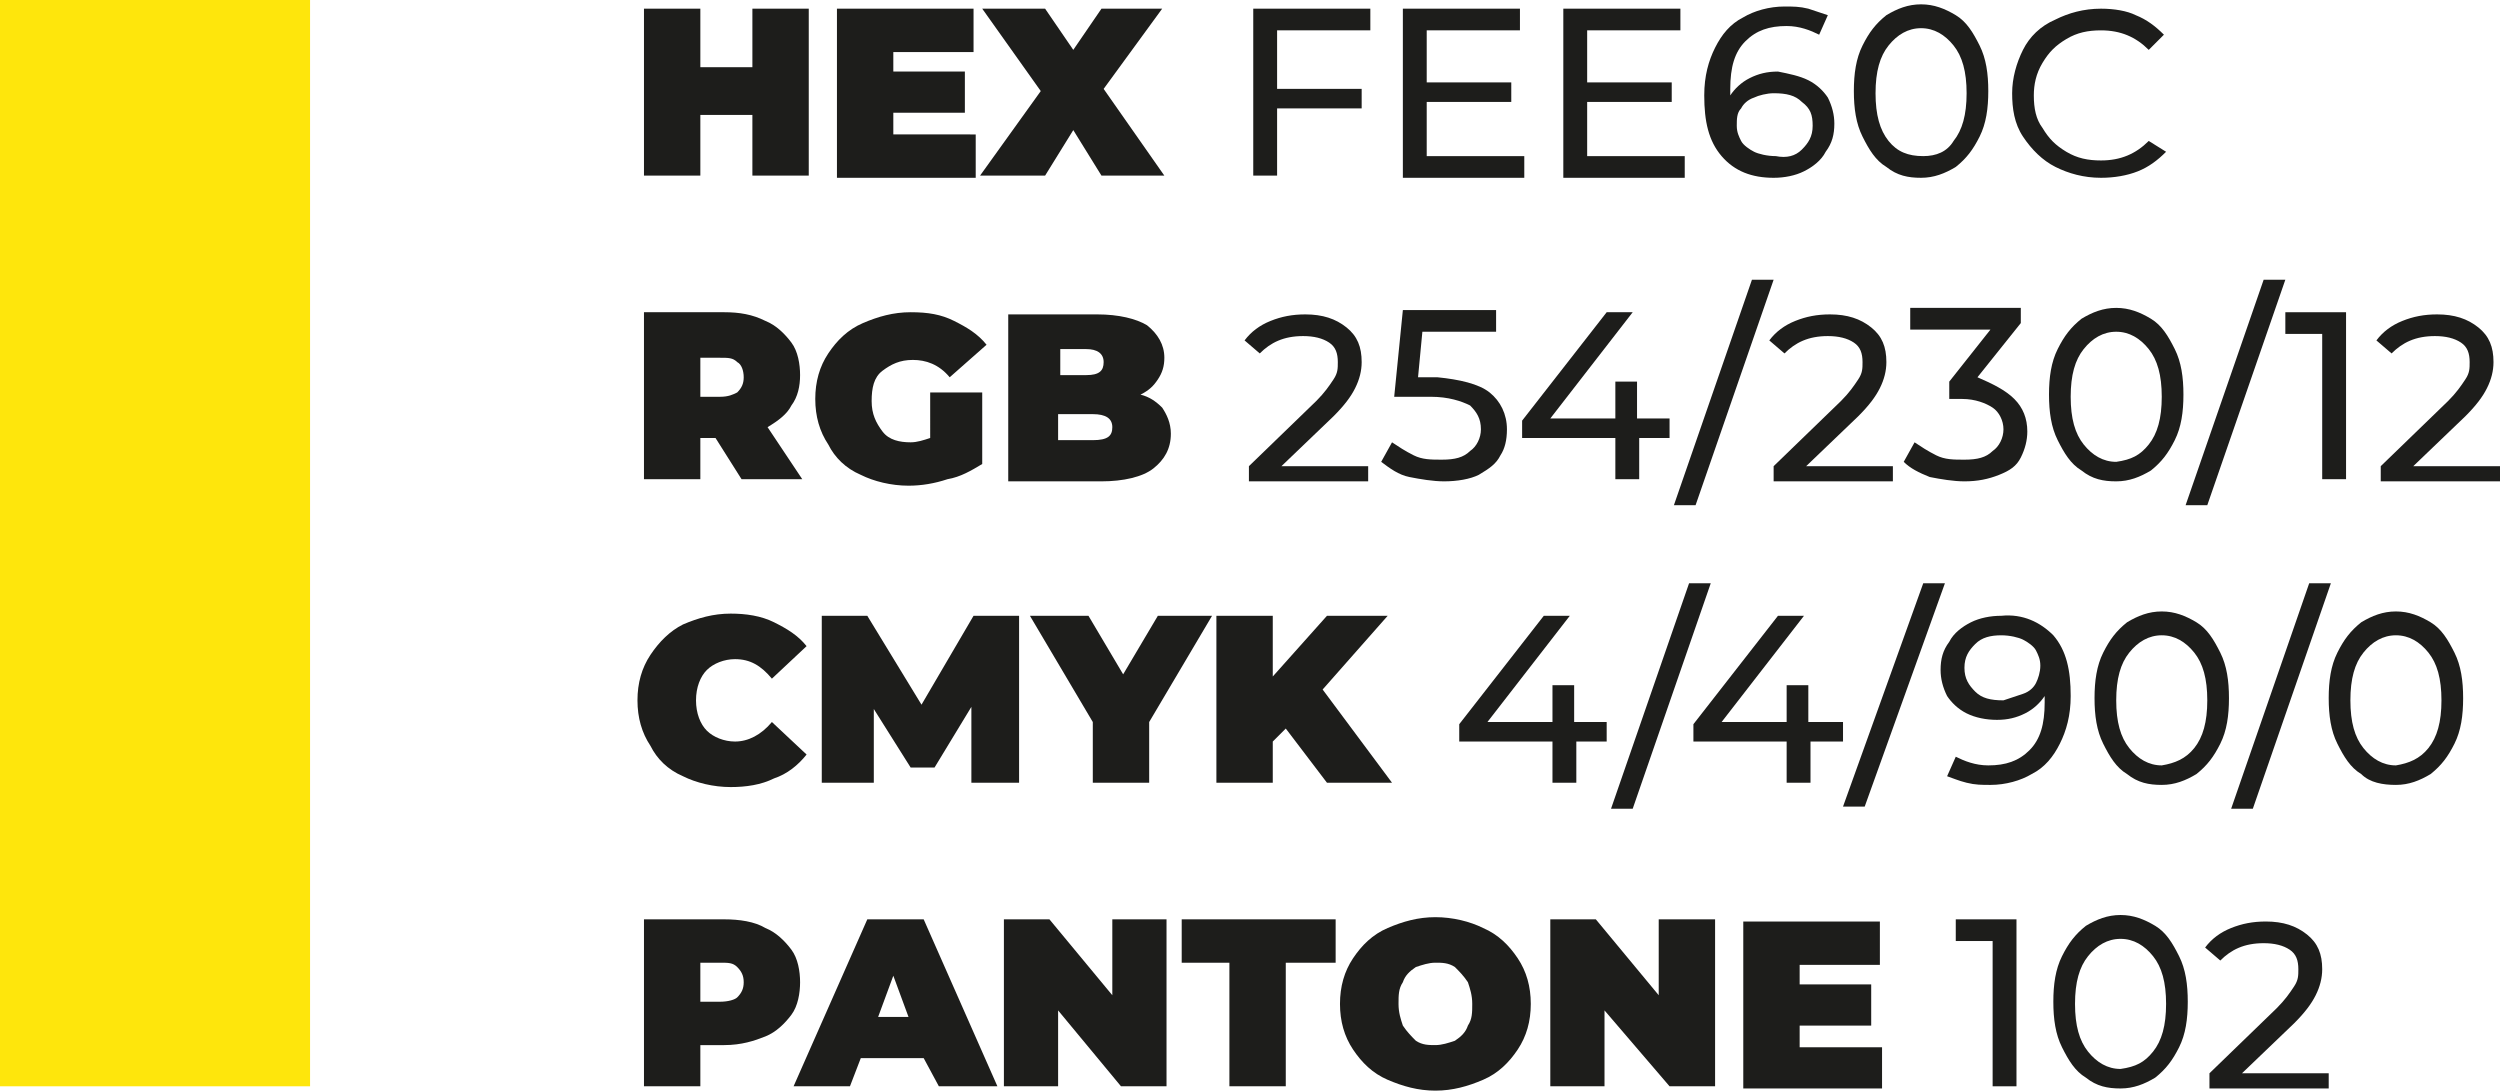<?xml version="1.0" encoding="UTF-8"?> <!-- Generator: Adobe Illustrator 18.0.0, SVG Export Plug-In . SVG Version: 6.00 Build 0) --> <svg xmlns="http://www.w3.org/2000/svg" xmlns:xlink="http://www.w3.org/1999/xlink" id="Слой_1" x="0px" y="0px" viewBox="0 0 115.3 50.3" xml:space="preserve"> <g> <g> <path fill="#1D1D1B" d="M37.3,0.4v7.7h-2.6V5.3h-2.4v2.8h-2.6V0.4h2.6v2.7h2.4V0.4H37.3z"></path> <path fill="#1D1D1B" d="M45,6.2v2h-6.4V0.4h6.3v2h-3.7v0.9h3.3v1.9h-3.3v1H45z"></path> <path fill="#1D1D1B" d="M50.8,8.1l-1.3-2.1l-1.3,2.1h-3L48,4.2l-2.7-3.8h2.9l1.3,1.9l1.3-1.9h2.8l-2.7,3.7l2.8,4H50.8z"></path> <path fill="#1D1D1B" d="M58.9,1.4v2.7h3.9V5h-3.9v3.1h-1.1V0.4h5.4v1H58.9z"></path> <path fill="#1D1D1B" d="M70.3,7.2v1h-5.6V0.4h5.4v1h-4.3v2.4h3.9v0.9h-3.9v2.5H70.3z"></path> <path fill="#1D1D1B" d="M77.7,7.2v1h-5.6V0.4h5.4v1h-4.3v2.4h3.9v0.9h-3.9v2.5H77.7z"></path> <path fill="#1D1D1B" d="M83.4,3.7c0.4,0.2,0.7,0.5,0.9,0.8c0.2,0.4,0.3,0.8,0.3,1.2c0,0.5-0.1,0.9-0.4,1.3c-0.2,0.4-0.6,0.7-1,0.9 c-0.4,0.2-0.9,0.3-1.4,0.3c-1,0-1.8-0.3-2.4-1s-0.8-1.6-0.8-2.8c0-0.9,0.2-1.6,0.5-2.2c0.3-0.6,0.7-1.1,1.3-1.4 c0.5-0.3,1.2-0.5,1.9-0.5c0.4,0,0.7,0,1.1,0.1c0.3,0.1,0.6,0.2,0.9,0.3l-0.4,0.9c-0.4-0.2-0.9-0.4-1.5-0.4c-0.8,0-1.4,0.2-1.9,0.7 c-0.5,0.5-0.7,1.2-0.7,2.2c0,0.1,0,0.2,0,0.3c0.2-0.3,0.5-0.6,0.9-0.8c0.4-0.2,0.8-0.3,1.3-0.3C82.5,3.4,83,3.5,83.4,3.7z M83.1,6.9c0.3-0.3,0.5-0.6,0.5-1.1S83.5,5,83.1,4.7c-0.3-0.3-0.7-0.4-1.3-0.4c-0.3,0-0.7,0.1-0.9,0.2c-0.3,0.1-0.5,0.3-0.6,0.5 c-0.2,0.2-0.2,0.5-0.2,0.8c0,0.3,0.1,0.5,0.2,0.7c0.1,0.2,0.4,0.4,0.6,0.5s0.6,0.2,1,0.2C82.4,7.3,82.8,7.2,83.1,6.9z"></path> <path fill="#1D1D1B" d="M87,7.7c-0.5-0.3-0.8-0.8-1.1-1.4c-0.3-0.6-0.4-1.3-0.4-2.1c0-0.8,0.1-1.5,0.4-2.1c0.3-0.6,0.6-1,1.1-1.4 c0.5-0.3,1-0.5,1.6-0.5c0.6,0,1.1,0.2,1.6,0.5c0.5,0.3,0.8,0.8,1.1,1.4s0.4,1.3,0.4,2.1c0,0.8-0.1,1.5-0.4,2.1 c-0.3,0.6-0.6,1-1.1,1.4c-0.5,0.3-1,0.5-1.6,0.5C88,8.2,87.5,8.1,87,7.7z M90.1,6.5c0.4-0.5,0.6-1.2,0.6-2.2c0-1-0.2-1.7-0.6-2.2 c-0.4-0.5-0.9-0.8-1.5-0.8c-0.6,0-1.1,0.3-1.5,0.8c-0.4,0.5-0.6,1.2-0.6,2.2c0,1,0.2,1.7,0.6,2.2C87.5,7,88,7.2,88.7,7.2 C89.3,7.2,89.8,7,90.1,6.5z"></path> <path fill="#1D1D1B" d="M94.8,7.7c-0.6-0.3-1.1-0.8-1.5-1.4s-0.5-1.3-0.5-2s0.2-1.4,0.5-2s0.8-1.1,1.5-1.4 c0.6-0.3,1.3-0.5,2.1-0.5c0.6,0,1.2,0.1,1.6,0.3c0.5,0.2,0.9,0.5,1.3,0.9l-0.7,0.7c-0.6-0.6-1.3-0.9-2.2-0.9 c-0.6,0-1.1,0.1-1.6,0.4s-0.8,0.6-1.1,1.1s-0.4,1-0.4,1.5c0,0.6,0.1,1.1,0.4,1.5c0.3,0.5,0.6,0.8,1.1,1.1c0.5,0.3,1,0.4,1.6,0.4 c0.9,0,1.6-0.3,2.2-0.9L99.9,7c-0.4,0.4-0.8,0.7-1.3,0.9c-0.5,0.2-1.1,0.3-1.7,0.3C96.1,8.2,95.4,8,94.8,7.7z"></path> <path fill="#1D1D1B" d="M33,20.2h-0.7v1.9h-2.6v-7.7h3.7c0.7,0,1.3,0.1,1.9,0.4c0.5,0.2,0.9,0.6,1.2,1c0.3,0.4,0.4,1,0.4,1.5 c0,0.5-0.1,1-0.4,1.4c-0.2,0.4-0.6,0.7-1.1,1l1.6,2.4h-2.8L33,20.2z M34,16.7c-0.2-0.2-0.4-0.2-0.8-0.2h-0.9v1.8h0.9 c0.4,0,0.6-0.1,0.8-0.2c0.2-0.2,0.3-0.4,0.3-0.7S34.2,16.8,34,16.7z"></path> <path fill="#1D1D1B" d="M43,18.1h2.3v3.3c-0.5,0.3-1,0.6-1.6,0.7c-0.6,0.2-1.2,0.3-1.8,0.3c-0.8,0-1.6-0.2-2.2-0.5 c-0.7-0.3-1.2-0.8-1.5-1.4c-0.4-0.6-0.6-1.3-0.6-2.1s0.2-1.5,0.6-2.1c0.4-0.6,0.9-1.1,1.6-1.4s1.4-0.5,2.2-0.5 c0.8,0,1.4,0.1,2,0.4s1.1,0.6,1.5,1.1l-1.7,1.5c-0.5-0.6-1.1-0.8-1.7-0.8c-0.6,0-1,0.2-1.4,0.5s-0.5,0.8-0.5,1.4 c0,0.6,0.2,1,0.5,1.4c0.3,0.4,0.8,0.5,1.3,0.5c0.3,0,0.6-0.1,0.9-0.2V18.1z"></path> <path fill="#1D1D1B" d="M53.6,18.8c0.2,0.3,0.4,0.7,0.4,1.2c0,0.7-0.3,1.2-0.8,1.6s-1.4,0.6-2.4,0.6h-4.3v-7.7h4.1 c1,0,1.8,0.2,2.3,0.5c0.5,0.4,0.8,0.9,0.8,1.5c0,0.4-0.1,0.7-0.3,1s-0.4,0.5-0.8,0.7C53,18.3,53.3,18.5,53.6,18.8z M48.9,16.2v1.1 h1.2c0.6,0,0.8-0.2,0.8-0.6c0-0.4-0.3-0.6-0.8-0.6H48.9z M51.3,19.7c0-0.4-0.3-0.6-0.9-0.6h-1.6v1.2h1.6 C51.1,20.3,51.3,20.1,51.3,19.7z"></path> <path fill="#1D1D1B" d="M63.1,21.2v1h-5.5v-0.7l3.1-3c0.4-0.4,0.6-0.7,0.8-1s0.2-0.5,0.2-0.8c0-0.4-0.1-0.7-0.4-0.9 s-0.7-0.3-1.2-0.3c-0.9,0-1.5,0.3-2,0.8l-0.7-0.6c0.3-0.4,0.7-0.7,1.2-0.9c0.5-0.2,1-0.3,1.6-0.3c0.8,0,1.4,0.2,1.9,0.6 c0.5,0.4,0.7,0.9,0.7,1.6c0,0.4-0.1,0.8-0.3,1.2c-0.2,0.4-0.5,0.8-1,1.3l-2.4,2.3H63.1z"></path> <path fill="#1D1D1B" d="M68.7,18.1c0.5,0.4,0.8,1,0.8,1.7c0,0.5-0.1,0.9-0.3,1.2c-0.2,0.4-0.5,0.6-1,0.9c-0.4,0.2-1,0.3-1.6,0.3 c-0.5,0-1.1-0.1-1.6-0.2s-0.9-0.4-1.3-0.7l0.5-0.9c0.3,0.2,0.6,0.4,1,0.6s0.8,0.2,1.3,0.2c0.6,0,1-0.1,1.3-0.4 c0.3-0.2,0.5-0.6,0.5-1c0-0.5-0.2-0.8-0.5-1.1c-0.4-0.2-1-0.4-1.8-0.4h-1.7l0.4-4H69v1h-3.4l-0.2,2.1h0.9 C67.3,17.5,68.2,17.7,68.7,18.1z"></path> <path fill="#1D1D1B" d="M77.1,20.2h-1.5v1.9h-1.1v-1.9h-4.3v-0.8l3.9-5h1.2l-3.8,4.9h3v-1.7h1v1.7h1.5V20.2z"></path> <path fill="#1D1D1B" d="M80.8,12.9h1l-3.6,10.4h-1L80.8,12.9z"></path> <path fill="#1D1D1B" d="M87.3,21.2v1h-5.5v-0.7l3.1-3c0.4-0.4,0.6-0.7,0.8-1s0.2-0.5,0.2-0.8c0-0.4-0.1-0.7-0.4-0.9 s-0.7-0.3-1.2-0.3c-0.9,0-1.5,0.3-2,0.8l-0.7-0.6c0.3-0.4,0.7-0.7,1.2-0.9c0.5-0.2,1-0.3,1.6-0.3c0.8,0,1.4,0.2,1.9,0.6 c0.5,0.4,0.7,0.9,0.7,1.6c0,0.4-0.1,0.8-0.3,1.2c-0.2,0.4-0.5,0.8-1,1.3l-2.4,2.3H87.3z"></path> <path fill="#1D1D1B" d="M92.9,18.4c0.4,0.4,0.6,0.9,0.6,1.5c0,0.4-0.1,0.8-0.3,1.2c-0.2,0.4-0.5,0.6-1,0.8s-1,0.3-1.6,0.3 c-0.5,0-1.1-0.1-1.6-0.2c-0.5-0.2-0.9-0.4-1.2-0.7l0.5-0.9c0.3,0.2,0.6,0.4,1,0.6c0.4,0.2,0.8,0.2,1.3,0.2c0.6,0,1-0.1,1.3-0.4 c0.3-0.2,0.5-0.6,0.5-1c0-0.4-0.2-0.8-0.5-1c-0.3-0.2-0.8-0.4-1.4-0.4h-0.6v-0.8l1.9-2.4h-3.7v-1h5.1v0.7l-2,2.5 C91.9,17.7,92.5,18,92.9,18.4z"></path> <path fill="#1D1D1B" d="M96,21.7c-0.5-0.3-0.8-0.8-1.1-1.4c-0.3-0.6-0.4-1.3-0.4-2.1c0-0.8,0.1-1.5,0.4-2.1c0.3-0.6,0.6-1,1.1-1.4 c0.5-0.3,1-0.5,1.6-0.5c0.6,0,1.1,0.2,1.6,0.5c0.5,0.3,0.8,0.8,1.1,1.4c0.3,0.6,0.4,1.3,0.4,2.1c0,0.8-0.1,1.5-0.4,2.1 c-0.3,0.6-0.6,1-1.1,1.4c-0.5,0.3-1,0.5-1.6,0.5C97,22.2,96.5,22.1,96,21.7z M99.1,20.5c0.4-0.5,0.6-1.2,0.6-2.2 c0-1-0.2-1.7-0.6-2.2c-0.4-0.5-0.9-0.8-1.5-0.8c-0.6,0-1.1,0.3-1.5,0.8c-0.4,0.5-0.6,1.2-0.6,2.2c0,1,0.2,1.7,0.6,2.2 c0.4,0.5,0.9,0.8,1.5,0.8C98.3,21.2,98.7,21,99.1,20.5z"></path> <path fill="#1D1D1B" d="M104.4,12.9h1l-3.6,10.4h-1L104.4,12.9z"></path> <path fill="#1D1D1B" d="M108.2,14.4v7.7h-1.1v-6.7h-1.7v-1H108.2z"></path> <path fill="#1D1D1B" d="M115.3,21.2v1h-5.5v-0.7l3.1-3c0.4-0.4,0.6-0.7,0.8-1s0.2-0.5,0.2-0.8c0-0.4-0.1-0.7-0.4-0.9 s-0.7-0.3-1.2-0.3c-0.9,0-1.5,0.3-2,0.8l-0.7-0.6c0.3-0.4,0.7-0.7,1.2-0.9c0.5-0.2,1-0.3,1.6-0.3c0.8,0,1.4,0.2,1.9,0.6 c0.5,0.4,0.7,0.9,0.7,1.6c0,0.4-0.1,0.8-0.3,1.2c-0.2,0.4-0.5,0.8-1,1.3l-2.4,2.3H115.3z"></path> <path fill="#1D1D1B" d="M31.5,35.8c-0.7-0.3-1.2-0.8-1.5-1.4c-0.4-0.6-0.6-1.3-0.6-2.1s0.2-1.5,0.6-2.1c0.4-0.6,0.9-1.1,1.5-1.4 c0.7-0.3,1.4-0.5,2.2-0.5c0.7,0,1.4,0.1,2,0.4c0.6,0.3,1.1,0.6,1.5,1.1l-1.6,1.5c-0.5-0.6-1-0.9-1.7-0.9c-0.5,0-1,0.2-1.3,0.5 c-0.3,0.3-0.5,0.8-0.5,1.4c0,0.6,0.2,1.1,0.5,1.4s0.8,0.5,1.3,0.5c0.6,0,1.2-0.3,1.7-0.9l1.6,1.5c-0.4,0.5-0.9,0.9-1.5,1.1 c-0.6,0.3-1.3,0.4-2,0.4C32.9,36.3,32.1,36.1,31.5,35.8z"></path> <path fill="#1D1D1B" d="M44.8,36.1l0-3.5l-1.7,2.8h-1.1l-1.7-2.7v3.4h-2.4v-7.7H40l2.5,4.1l2.4-4.1h2.1l0,7.7H44.8z"></path> <path fill="#1D1D1B" d="M53,33.3v2.8h-2.6v-2.8l-2.9-4.9h2.7l1.6,2.7l1.6-2.7h2.5L53,33.3z"></path> <path fill="#1D1D1B" d="M59.3,33.6l-0.6,0.6v1.9h-2.6v-7.7h2.6v2.8l2.5-2.8h2.8L61,31.8l3.2,4.3h-3L59.3,33.6z"></path> <path fill="#1D1D1B" d="M74.2,34.2h-1.5v1.9h-1.1v-1.9h-4.3v-0.8l3.9-5h1.2l-3.8,4.9h3v-1.7h1v1.7h1.5V34.2z"></path> <path fill="#1D1D1B" d="M77.9,26.9h1l-3.6,10.4h-1L77.9,26.9z"></path> <path fill="#1D1D1B" d="M85,34.2h-1.5v1.9h-1.1v-1.9h-4.3v-0.8l3.9-5h1.2l-3.8,4.9h3v-1.7h1v1.7H85V34.2z"></path> <path fill="#1D1D1B" d="M88.7,26.9h1L86,37.2h-1L88.7,26.9z"></path> <path fill="#1D1D1B" d="M94.7,29.3c0.6,0.7,0.8,1.6,0.8,2.8c0,0.9-0.2,1.6-0.5,2.2c-0.3,0.6-0.7,1.1-1.3,1.4 c-0.5,0.3-1.2,0.5-1.9,0.5c-0.4,0-0.7,0-1.1-0.1s-0.6-0.2-0.9-0.3l0.4-0.9c0.4,0.2,0.9,0.4,1.5,0.4c0.8,0,1.4-0.2,1.9-0.7 c0.5-0.5,0.7-1.2,0.7-2.2v-0.3c-0.2,0.3-0.5,0.6-0.9,0.8c-0.4,0.2-0.8,0.3-1.3,0.3c-0.5,0-1-0.1-1.4-0.3c-0.4-0.2-0.7-0.5-0.9-0.8 c-0.2-0.4-0.3-0.8-0.3-1.2c0-0.5,0.1-0.9,0.4-1.3c0.2-0.4,0.6-0.7,1-0.9c0.4-0.2,0.9-0.3,1.4-0.3C93.3,28.3,94.1,28.7,94.7,29.3z M93.3,32c0.3-0.1,0.5-0.3,0.6-0.5c0.1-0.2,0.2-0.5,0.2-0.8c0-0.3-0.1-0.5-0.2-0.7s-0.4-0.4-0.6-0.5s-0.6-0.2-1-0.2 c-0.5,0-0.9,0.1-1.2,0.4c-0.3,0.3-0.5,0.6-0.5,1.1c0,0.5,0.2,0.8,0.5,1.1c0.3,0.3,0.7,0.4,1.3,0.4C92.7,32.2,93,32.1,93.3,32z"></path> <path fill="#1D1D1B" d="M98.1,35.7c-0.5-0.3-0.8-0.8-1.1-1.4c-0.3-0.6-0.4-1.3-0.4-2.1c0-0.8,0.1-1.5,0.4-2.1 c0.3-0.6,0.6-1,1.1-1.4c0.5-0.3,1-0.5,1.6-0.5c0.6,0,1.1,0.2,1.6,0.5c0.5,0.3,0.8,0.8,1.1,1.4s0.4,1.3,0.4,2.1 c0,0.8-0.1,1.5-0.4,2.1c-0.3,0.6-0.6,1-1.1,1.4c-0.5,0.3-1,0.5-1.6,0.5C99.1,36.2,98.6,36.1,98.1,35.7z M101.2,34.5 c0.4-0.5,0.6-1.2,0.6-2.2c0-1-0.2-1.7-0.6-2.2c-0.4-0.5-0.9-0.8-1.5-0.8c-0.6,0-1.1,0.3-1.5,0.8c-0.4,0.5-0.6,1.2-0.6,2.2 c0,1,0.2,1.7,0.6,2.2c0.4,0.5,0.9,0.8,1.5,0.8C100.3,35.2,100.8,35,101.2,34.5z"></path> <path fill="#1D1D1B" d="M106.5,26.9h1l-3.6,10.4h-1L106.5,26.9z"></path> <path fill="#1D1D1B" d="M108.9,35.7c-0.5-0.3-0.8-0.8-1.1-1.4c-0.3-0.6-0.4-1.3-0.4-2.1c0-0.8,0.1-1.5,0.4-2.1 c0.3-0.6,0.6-1,1.1-1.4c0.5-0.3,1-0.5,1.6-0.5c0.6,0,1.1,0.2,1.6,0.5c0.5,0.3,0.8,0.8,1.1,1.4s0.4,1.3,0.4,2.1 c0,0.8-0.1,1.5-0.4,2.1c-0.3,0.6-0.6,1-1.1,1.4c-0.5,0.3-1,0.5-1.6,0.5C109.9,36.2,109.3,36.1,108.9,35.7z M112,34.5 c0.4-0.5,0.6-1.2,0.6-2.2c0-1-0.2-1.7-0.6-2.2c-0.4-0.5-0.9-0.8-1.5-0.8c-0.6,0-1.1,0.3-1.5,0.8c-0.4,0.5-0.6,1.2-0.6,2.2 c0,1,0.2,1.7,0.6,2.2c0.4,0.5,0.9,0.8,1.5,0.8C111.1,35.2,111.6,35,112,34.5z"></path> <path fill="#1D1D1B" d="M35.3,42.8c0.5,0.2,0.9,0.6,1.2,1c0.3,0.4,0.4,1,0.4,1.5s-0.1,1.1-0.4,1.5c-0.3,0.4-0.7,0.8-1.2,1 c-0.5,0.2-1.1,0.4-1.9,0.4h-1.1v1.9h-2.6v-7.7h3.7C34.1,42.4,34.8,42.5,35.3,42.8z M34,46c0.2-0.2,0.3-0.4,0.3-0.7 s-0.1-0.5-0.3-0.7c-0.2-0.2-0.4-0.2-0.8-0.2h-0.9v1.8h0.9C33.6,46.2,33.9,46.1,34,46z"></path> <path fill="#1D1D1B" d="M42.6,48.8h-2.9l-0.5,1.3h-2.6l3.4-7.7h2.6l3.4,7.7h-2.7L42.6,48.8z M41.9,46.9L41.2,45l-0.7,1.9H41.9z"></path> <path fill="#1D1D1B" d="M53.8,42.4v7.7h-2.1l-2.9-3.5v3.5h-2.5v-7.7h2.1l2.9,3.5v-3.5H53.8z"></path> <path fill="#1D1D1B" d="M56.8,44.4h-2.3v-2h7.1v2h-2.3v5.7h-2.6V44.4z"></path> <path fill="#1D1D1B" d="M64,49.8c-0.7-0.3-1.2-0.8-1.6-1.4s-0.6-1.3-0.6-2.1c0-0.8,0.2-1.5,0.6-2.1s0.9-1.1,1.6-1.4 c0.7-0.3,1.4-0.5,2.2-0.5s1.6,0.2,2.2,0.5c0.7,0.3,1.2,0.8,1.6,1.4c0.4,0.6,0.6,1.3,0.6,2.1c0,0.8-0.2,1.5-0.6,2.1 c-0.4,0.6-0.9,1.1-1.6,1.4s-1.4,0.5-2.2,0.5S64.7,50.1,64,49.8z M67.1,48c0.3-0.2,0.5-0.4,0.6-0.7c0.2-0.3,0.2-0.6,0.2-1 s-0.1-0.7-0.2-1c-0.2-0.3-0.4-0.5-0.6-0.7c-0.3-0.2-0.6-0.2-0.9-0.2s-0.6,0.1-0.9,0.2c-0.3,0.2-0.5,0.4-0.6,0.7 c-0.2,0.3-0.2,0.6-0.2,1s0.1,0.7,0.2,1c0.2,0.3,0.4,0.5,0.6,0.7c0.3,0.2,0.6,0.2,0.9,0.2S66.8,48.1,67.1,48z"></path> <path fill="#1D1D1B" d="M79.1,42.4v7.7H77L74,46.6v3.5h-2.5v-7.7h2.1l2.9,3.5v-3.5H79.1z"></path> <path fill="#1D1D1B" d="M86.8,48.2v2h-6.4v-7.7h6.3v2h-3.7v0.9h3.3v1.9h-3.3v1H86.8z"></path> <path fill="#1D1D1B" d="M93,42.4v7.7h-1.1v-6.7h-1.7v-1H93z"></path> <path fill="#1D1D1B" d="M96.2,49.7c-0.5-0.3-0.8-0.8-1.1-1.4c-0.3-0.6-0.4-1.3-0.4-2.1c0-0.8,0.1-1.5,0.4-2.1 c0.3-0.6,0.6-1,1.1-1.4c0.5-0.3,1-0.5,1.6-0.5c0.6,0,1.1,0.2,1.6,0.5c0.5,0.3,0.8,0.8,1.1,1.4s0.4,1.3,0.4,2.1 c0,0.8-0.1,1.5-0.4,2.1c-0.3,0.6-0.6,1-1.1,1.4c-0.5,0.3-1,0.5-1.6,0.5C97.2,50.2,96.7,50.1,96.2,49.7z M99.3,48.5 c0.4-0.5,0.6-1.2,0.6-2.2c0-1-0.2-1.7-0.6-2.2c-0.4-0.5-0.9-0.8-1.5-0.8c-0.6,0-1.1,0.3-1.5,0.8c-0.4,0.5-0.6,1.2-0.6,2.2 c0,1,0.2,1.7,0.6,2.2c0.4,0.5,0.9,0.8,1.5,0.8C98.5,49.2,98.9,49,99.3,48.5z"></path> <path fill="#1D1D1B" d="M107.4,49.2v1h-5.5v-0.7l3.1-3c0.4-0.4,0.6-0.7,0.8-1s0.2-0.5,0.2-0.8c0-0.4-0.1-0.7-0.4-0.9 s-0.7-0.3-1.2-0.3c-0.9,0-1.5,0.3-2,0.8l-0.7-0.6c0.3-0.4,0.7-0.7,1.2-0.9c0.5-0.2,1-0.3,1.6-0.3c0.8,0,1.4,0.2,1.9,0.6 c0.5,0.4,0.7,0.9,0.7,1.6c0,0.4-0.1,0.8-0.3,1.2c-0.2,0.4-0.5,0.8-1,1.3l-2.4,2.3H107.4z"></path> </g> <rect x="0" y="0" fill="#FEE60C" width="14.3" height="50.1"></rect> </g> </svg> 